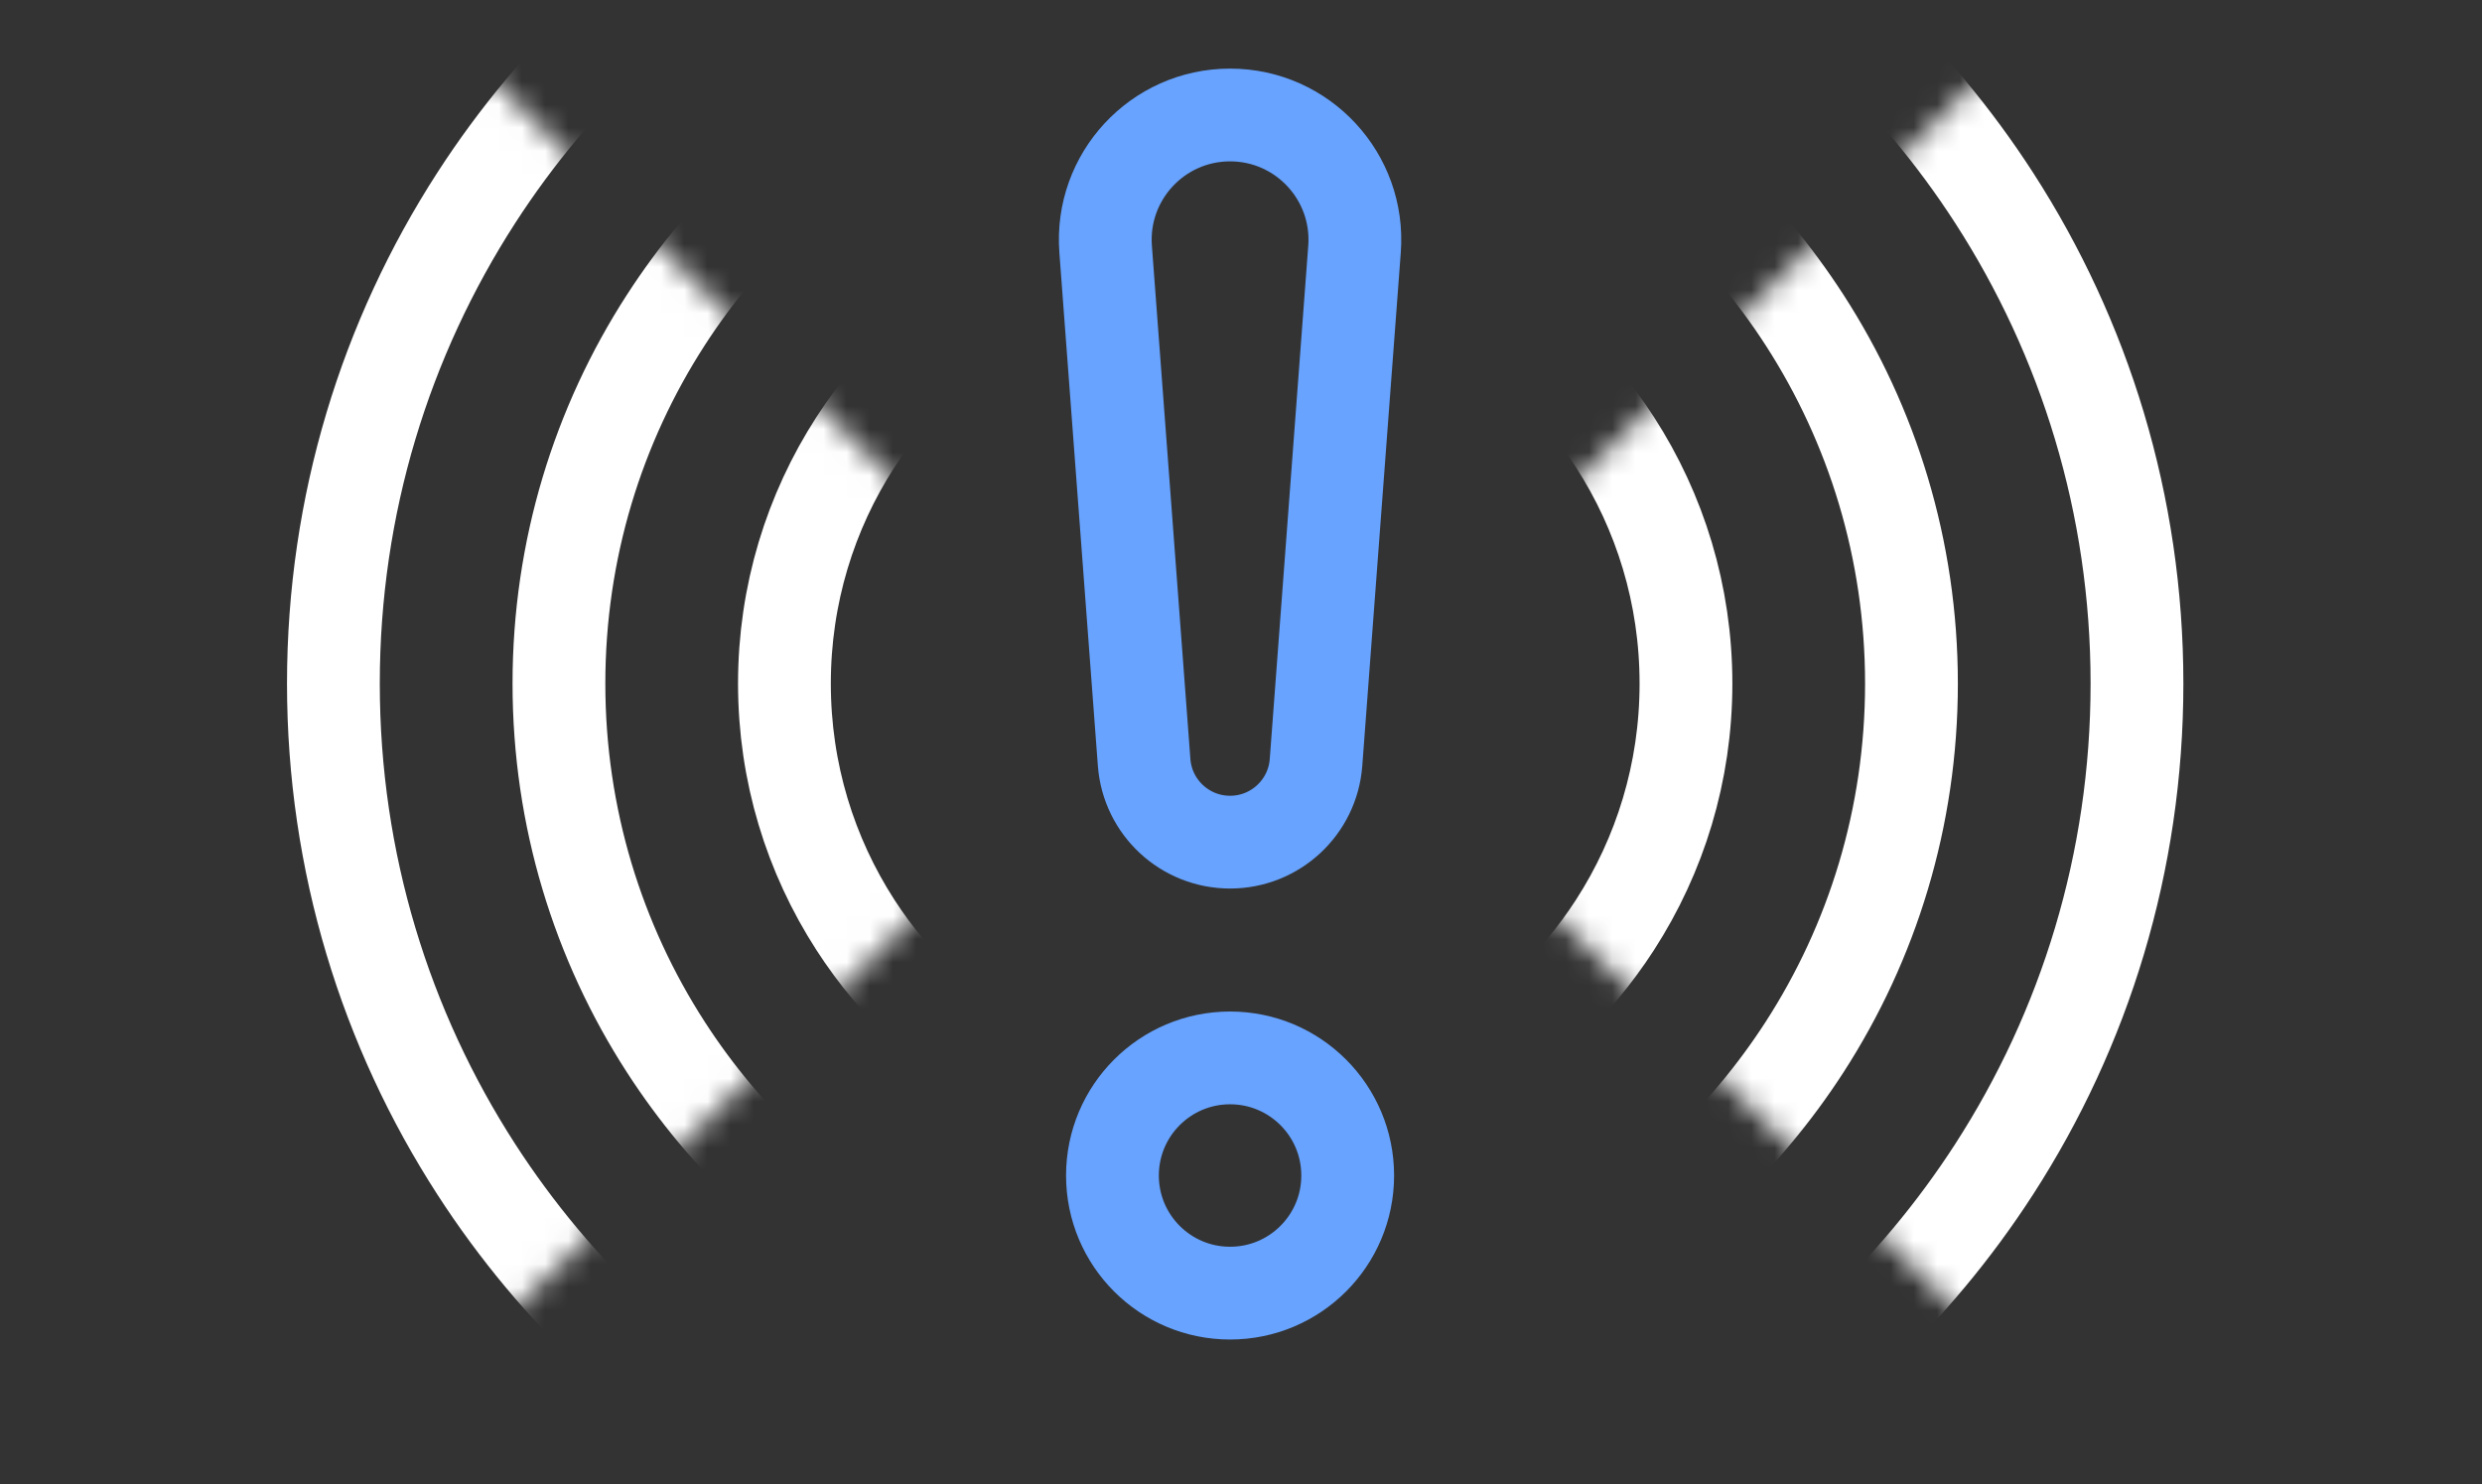 <svg width="107" height="64" viewBox="0 0 107 64" fill="none" xmlns="http://www.w3.org/2000/svg">
<rect x="0" y="0" width="107" height="64" fill="#333333" stroke="none"/>
<circle cx="53.029" cy="50.685" r="5.071" stroke="#67A3FF" stroke-width="4"/>
<path d="M47.664 10.741C47.43 7.62 49.899 4.958 53.029 4.958C56.159 4.958 58.628 7.62 58.394 10.741L56.734 32.874C56.589 34.812 54.973 36.311 53.029 36.311C51.085 36.311 49.469 34.812 49.324 32.874L47.664 10.741Z" stroke="#67A3FF" stroke-width="4"/>
<mask id="mask0_40_3101" style="mask-type:alpha" maskUnits="userSpaceOnUse" x="0" y="0" width="42" height="64">
<path d="M41.097 23.286L18.118 0.307L0 32.125L15.025 63.5L41.097 37.869V23.286Z" fill="#C4C4C4"/>
</mask>
<g mask="url(#mask0_40_3101)">
<path d="M72.241 29.473C72.241 40.083 63.639 48.684 53.029 48.684C46.256 48.684 40.3 45.181 36.876 39.878C34.941 36.88 33.817 33.311 33.817 29.473C33.817 25.635 34.941 22.065 36.876 19.068C40.3 13.765 46.256 10.261 53.029 10.261C63.639 10.261 72.241 18.863 72.241 29.473Z" stroke="white" stroke-width="4"/>
<path d="M81.963 29.473C81.963 45.453 69.009 58.407 53.029 58.407C42.827 58.407 33.857 53.128 28.702 45.144C25.787 40.629 24.096 35.252 24.096 29.473C24.096 23.695 25.787 18.317 28.702 13.802C33.857 5.818 42.827 0.54 53.029 0.54C69.009 0.54 81.963 13.494 81.963 29.473Z" stroke="white" stroke-width="4"/>
<path d="M91.685 29.473C91.685 50.822 74.378 68.129 53.029 68.129C39.399 68.129 27.414 61.075 20.529 50.41C16.634 44.377 14.373 37.192 14.373 29.473C14.373 21.754 16.634 14.569 20.529 8.536C27.414 -2.129 39.399 -9.183 53.029 -9.183C74.378 -9.183 91.685 8.124 91.685 29.473Z" stroke="white" stroke-width="4"/>
</g>
<mask id="mask1_40_3101" style="mask-type:alpha" maskUnits="userSpaceOnUse" x="65" y="0" width="42" height="64">
<path d="M65.403 23.286L88.382 0.307L106.5 32.125L91.475 63.5L65.403 37.869V23.286Z" fill="#C4C4C4"/>
</mask>
<g mask="url(#mask1_40_3101)">
<path d="M34.259 29.473C34.259 40.083 42.861 48.684 53.471 48.684C60.244 48.684 66.2 45.181 69.624 39.878C71.559 36.88 72.683 33.311 72.683 29.473C72.683 25.635 71.559 22.065 69.624 19.068C66.2 13.765 60.244 10.261 53.471 10.261C42.861 10.261 34.259 18.863 34.259 29.473Z" stroke="white" stroke-width="4"/>
<path d="M24.537 29.473C24.537 45.453 37.491 58.407 53.471 58.407C63.673 58.407 72.643 53.128 77.798 45.144C80.713 40.629 82.404 35.252 82.404 29.473C82.404 23.695 80.713 18.317 77.798 13.802C72.643 5.818 63.673 0.54 53.471 0.54C37.491 0.54 24.537 13.494 24.537 29.473Z" stroke="white" stroke-width="4"/>
<path d="M14.815 29.473C14.815 50.822 32.122 68.129 53.471 68.129C67.101 68.129 79.086 61.075 85.971 50.41C89.866 44.377 92.126 37.192 92.126 29.473C92.126 21.754 89.866 14.569 85.971 8.536C79.086 -2.129 67.101 -9.183 53.471 -9.183C32.122 -9.183 14.815 8.124 14.815 29.473Z" stroke="white" stroke-width="4"/>
</g>
</svg>
